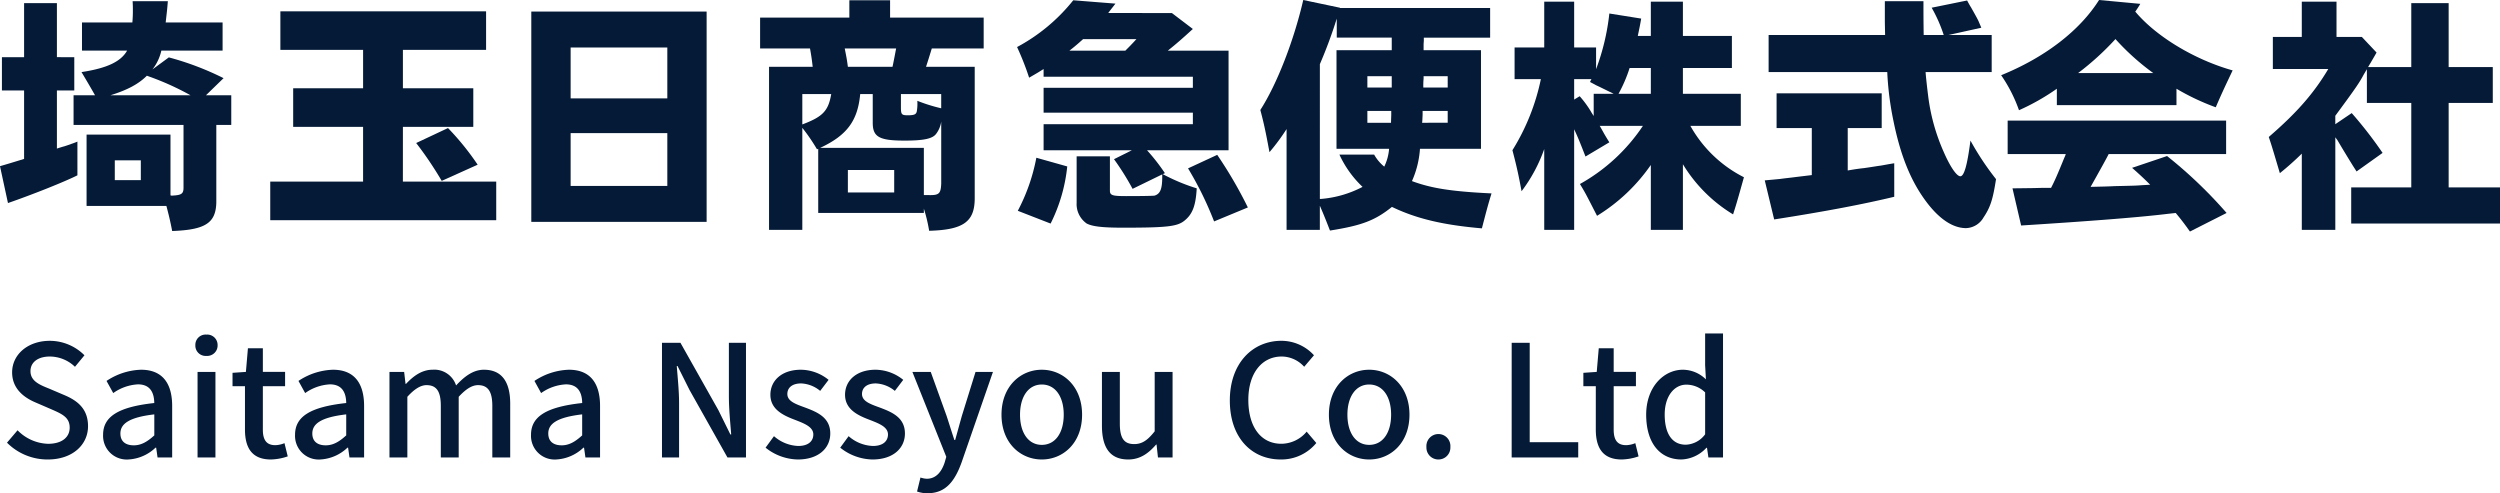 <svg xmlns="http://www.w3.org/2000/svg" width="540.988" height="106.733" viewBox="0 0 540.988 106.733">
  <g id="グループ_5248" data-name="グループ 5248" transform="translate(-1383 50)">
    <path id="パス_31874" data-name="パス 31874" d="M9.583,13.713c5.419,0,8.717-3.231,8.717-7.2,0-3.635-2.12-5.452-5.049-6.7l-3.4-1.447C7.833-2.442,5.847-3.25,5.847-5.4c0-1.952,1.649-3.164,4.174-3.164a7.89,7.89,0,0,1,5.452,2.221l2.053-2.491a10.611,10.611,0,0,0-7.506-3.13c-4.712,0-8.145,2.928-8.145,6.832,0,3.6,2.659,5.486,5.049,6.5l3.433,1.481c2.289,1.01,3.972,1.717,3.972,3.972,0,2.087-1.683,3.5-4.678,3.5a9.6,9.6,0,0,1-6.6-2.928L.765,10.078A12.358,12.358,0,0,0,9.583,13.713Zm17.434,0a9.2,9.2,0,0,0,5.89-2.558h.135l.3,2.12h3.164V2.135c0-4.914-2.12-7.842-6.731-7.842a14.179,14.179,0,0,0-7.472,2.423L23.753-.658A10.18,10.18,0,0,1,29.1-2.543c2.726,0,3.5,1.885,3.534,4.039-7.708.841-11.073,2.895-11.073,6.866A5.114,5.114,0,0,0,27.018,13.713ZM28.2,10.651c-1.649,0-2.895-.74-2.895-2.558,0-2.087,1.851-3.5,7.337-4.14V8.5C31.124,9.876,29.811,10.651,28.2,10.651ZM42,13.276h3.871V-5.236H42ZM43.914-8.7a2.254,2.254,0,0,0,2.423-2.322,2.246,2.246,0,0,0-2.423-2.289,2.218,2.218,0,0,0-2.39,2.289A2.226,2.226,0,0,0,43.914-8.7ZM57.881,13.713a11.844,11.844,0,0,0,3.635-.673l-.707-2.861a5.519,5.519,0,0,1-1.986.438c-1.918,0-2.693-1.144-2.693-3.366v-9.39h4.813v-3.1H56.131v-5.116H52.9l-.438,5.116-2.895.2v2.895h2.693V7.218C52.261,11.122,53.708,13.713,57.881,13.713Zm10.669,0a9.2,9.2,0,0,0,5.89-2.558h.135l.3,2.12h3.164V2.135c0-4.914-2.12-7.842-6.731-7.842a14.179,14.179,0,0,0-7.472,2.423L65.286-.658a10.18,10.18,0,0,1,5.352-1.885c2.726,0,3.5,1.885,3.534,4.039C66.464,2.337,63.1,4.39,63.1,8.362A5.114,5.114,0,0,0,68.551,13.713Zm1.178-3.063c-1.649,0-2.895-.74-2.895-2.558,0-2.087,1.851-3.5,7.337-4.14V8.5C72.657,9.876,71.344,10.651,69.729,10.651Zm13.8,2.625H87.4V.15q2.272-2.524,4.14-2.524c2.12,0,3.1,1.279,3.1,4.476V13.276h3.871V.15c1.548-1.683,2.895-2.524,4.174-2.524,2.087,0,3.1,1.279,3.1,4.476V13.276h3.871V1.63c0-4.712-1.817-7.337-5.688-7.337-2.322,0-4.207,1.447-6.025,3.4a4.941,4.941,0,0,0-5.116-3.4c-2.289,0-4.14,1.38-5.722,3.063h-.1l-.3-2.592H83.528Zm36.081.438a9.2,9.2,0,0,0,5.89-2.558h.135l.3,2.12H129.1V2.135c0-4.914-2.12-7.842-6.731-7.842A14.179,14.179,0,0,0,114.9-3.284l1.447,2.625A10.18,10.18,0,0,1,121.7-2.543c2.726,0,3.5,1.885,3.534,4.039-7.708.841-11.073,2.895-11.073,6.866A5.114,5.114,0,0,0,119.609,13.713Zm1.178-3.063c-1.649,0-2.895-.74-2.895-2.558,0-2.087,1.851-3.5,7.337-4.14V8.5C123.715,9.876,122.4,10.651,120.787,10.651ZM142.5,13.276h3.7V1.6c0-2.693-.3-5.553-.5-8.111h.168l2.592,5.183,8.212,14.607h4.005V-11.53h-3.7V.049c0,2.693.3,5.688.5,8.246H157.3l-2.592-5.251L146.5-11.53H142.5Zm29.383.438c4.577,0,7.034-2.524,7.034-5.621,0-3.5-2.861-4.645-5.452-5.621-2.019-.74-3.837-1.346-3.837-2.928,0-1.279.942-2.289,3-2.289a6.916,6.916,0,0,1,4.106,1.616l1.817-2.39a9.645,9.645,0,0,0-5.991-2.188c-4.106,0-6.6,2.322-6.6,5.419,0,3.13,2.726,4.443,5.217,5.385,1.986.774,4.073,1.515,4.073,3.2,0,1.414-1.043,2.491-3.265,2.491a8.389,8.389,0,0,1-5.251-2.12l-1.818,2.491A11.464,11.464,0,0,0,171.879,13.713Zm16.155,0c4.577,0,7.034-2.524,7.034-5.621,0-3.5-2.861-4.645-5.452-5.621-2.019-.74-3.837-1.346-3.837-2.928,0-1.279.942-2.289,3-2.289a6.916,6.916,0,0,1,4.106,1.616l1.817-2.39a9.645,9.645,0,0,0-5.991-2.188c-4.106,0-6.6,2.322-6.6,5.419,0,3.13,2.726,4.443,5.217,5.385,1.986.774,4.073,1.515,4.073,3.2,0,1.414-1.043,2.491-3.265,2.491a8.389,8.389,0,0,1-5.251-2.12l-1.818,2.491A11.464,11.464,0,0,0,188.034,13.713Zm11.982,7.3c3.9,0,5.856-2.659,7.3-6.63l6.8-19.622h-3.77l-2.962,9.525c-.471,1.683-.976,3.534-1.447,5.217h-.168c-.572-1.717-1.144-3.568-1.683-5.217l-3.433-9.525h-3.972l7.337,18.377-.37,1.279c-.673,1.986-1.851,3.467-3.871,3.467a5.015,5.015,0,0,1-1.346-.269l-.74,3.029A6.583,6.583,0,0,0,200.016,21.017Zm24.671-7.3c4.577,0,8.717-3.534,8.717-9.693s-4.14-9.727-8.717-9.727S215.97-2.139,215.97,4.02,220.109,13.713,224.687,13.713Zm0-3.164c-2.895,0-4.712-2.592-4.712-6.53,0-3.9,1.818-6.53,4.712-6.53,2.928,0,4.746,2.625,4.746,6.53C229.433,7.958,227.615,10.55,224.687,10.55ZM243.4,13.713c2.524,0,4.342-1.279,6.025-3.231h.1l.3,2.794h3.164V-5.236h-3.871V7.621c-1.548,1.952-2.726,2.76-4.443,2.76-2.188,0-3.1-1.279-3.1-4.443V-5.236h-3.871V6.41C237.712,11.122,239.429,13.713,243.4,13.713Zm32.984,0a9.782,9.782,0,0,0,7.708-3.568l-2.087-2.457a7.166,7.166,0,0,1-5.486,2.625c-4.375,0-7.135-3.6-7.135-9.491,0-5.823,2.962-9.39,7.236-9.39a6.589,6.589,0,0,1,4.847,2.221l2.12-2.491a9.546,9.546,0,0,0-7.034-3.13c-6.26,0-11.174,4.847-11.174,12.924C265.379,9.069,270.158,13.713,276.384,13.713Zm19.151,0c4.577,0,8.717-3.534,8.717-9.693s-4.14-9.727-8.717-9.727-8.717,3.568-8.717,9.727S290.958,13.713,295.535,13.713Zm0-3.164c-2.895,0-4.712-2.592-4.712-6.53,0-3.9,1.818-6.53,4.712-6.53,2.928,0,4.746,2.625,4.746,6.53C300.281,7.958,298.464,10.55,295.535,10.55Zm14.978,3.164a2.576,2.576,0,0,0,2.592-2.693,2.6,2.6,0,1,0-5.183,0A2.576,2.576,0,0,0,310.513,13.713Zm15.853-.438h14.405v-3.3h-10.5V-11.53h-3.9Zm23.829.438a11.844,11.844,0,0,0,3.635-.673l-.707-2.861a5.519,5.519,0,0,1-1.986.438c-1.918,0-2.693-1.144-2.693-3.366v-9.39h4.813v-3.1h-4.813v-5.116h-3.231l-.438,5.116-2.894.2v2.895h2.693V7.218C344.574,11.122,346.021,13.713,350.195,13.713Zm12.924,0a7.759,7.759,0,0,0,5.385-2.524h.135l.3,2.087h3.164V-13.549h-3.871v6.866L368.4-3.62a7.142,7.142,0,0,0-4.981-2.087c-4.14,0-7.943,3.736-7.943,9.727C355.479,10.179,358.475,13.713,363.119,13.713Zm.909-3.2c-2.895,0-4.544-2.322-4.544-6.53,0-4.005,2.087-6.462,4.678-6.462a5.805,5.805,0,0,1,4.072,1.683V8.261A5.441,5.441,0,0,1,364.028,10.516Z" transform="translate(1383.75 35.716)" fill="#041a37"/>
    <g id="見出しを追加_3_" data-name="見出しを追加 (3)" transform="translate(1383 -50)">
      <g id="グループ_5212" data-name="グループ 5212" transform="translate(0 0.262)">
        <g id="グループ_5211" data-name="グループ 5211" transform="translate(0)">
          <g id="グループ_5210" data-name="グループ 5210">
            <path id="パス_31728" data-name="パス 31728" d="M16.524-4.305V2.113H40.318V15.685c0,1.3-.417,1.612-2.3,1.718H37.66l-.163-.049V4.205H19.338V19.65H36.613c.467,1.774.785,3.025,1.251,5.422,7.146-.254,9.444-1.718,9.55-6.157V2.113h3.237V-4.305H45.174l3.81-3.7A62.265,62.265,0,0,0,37.137-12.5L33.588-9.89a10.126,10.126,0,0,0,1.93-4.072H48.772v-6.1H36.458c.2-1.831.311-2.559.467-4.595H29.3c.057.834.057,1.407.057,1.824,0,.785,0,1.463-.106,2.771H18.348v6.1H28.11c-1.357,2.4-4.39,3.81-9.868,4.644,1,1.675,1.986,3.344,2.926,5.012Zm7.981,0c3.7-1.145,6.107-2.453,7.882-4.227l.884.318a59.563,59.563,0,0,1,8.56,3.909Zm6.574,18.372H25.445V9.783h5.634ZM12.919-12.548V-24.239h-7.1v11.692h-4.8v7.2h4.8V9.472c-2.552.785-4.277,1.308-5.217,1.569L2.33,19.021c5.266-1.824,12.1-4.538,15.028-6v-7.3A13.928,13.928,0,0,1,16,6.234c-.212.106-.735.262-1.513.523-.262.057-.891.262-1.569.474V-5.345H16.68v-7.2Zm0,0" transform="translate(-0.605 24.656)" fill="#041a37"/>
          </g>
        </g>
      </g>
      <g id="グループ_5215" data-name="グループ 5215" transform="translate(58.481 2.453)">
        <g id="グループ_5214" data-name="グループ 5214">
          <g id="グループ_5213" data-name="グループ 5213">
            <path id="パス_31729" data-name="パス 31729" d="M29.628,1.55H44.861V-6.8H29.628v-8.3h18v-8.348H3.113V-15.1h17.9v8.3H5.884V1.55H21.011V13.4H.922v8.348h48.9V13.4h-20.2Zm2.87,3.5a76.8,76.8,0,0,1,5.528,8.193l7.776-3.5a56.883,56.883,0,0,0-6.418-7.931Zm0,0" transform="translate(-0.922 23.445)" fill="#041a37"/>
          </g>
        </g>
      </g>
      <g id="グループ_5218" data-name="グループ 5218" transform="translate(114.971 2.502)">
        <g id="グループ_5217" data-name="グループ 5217" transform="translate(0)">
          <g id="グループ_5216" data-name="グループ 5216">
            <path id="パス_31730" data-name="パス 31730" d="M41.887,22.09V-23.418H3.949V22.09ZM12.46-4.629V-15.642H33.383V-4.629Zm0,7.514H33.383v11.43H12.46Zm0,0" transform="translate(-3.949 23.418)" fill="#041a37"/>
          </g>
        </g>
      </g>
      <g id="グループ_5221" data-name="グループ 5221" transform="translate(164.483 0.057)">
        <g id="グループ_5220" data-name="グループ 5220" transform="translate(0)">
          <g id="グループ_5219" data-name="グループ 5219">
            <path id="パス_31731" data-name="パス 31731" d="M13.642,7.372V21.255H36.5v-.94a33.672,33.672,0,0,1,1.145,4.8c7.359-.2,9.811-1.93,9.861-6.885v-28.6H36.968c.368-1.1.573-1.774,1.251-3.966H49.445v-6.68H29.193V-24.77H20.378v3.753H1.066v6.68h10.8c.318,1.774.417,2.559.58,3.966H3v35.28h7.2V2.834A40.146,40.146,0,0,1,13.38,7.478Zm.417-.2C19.9,4.453,22.2,1.265,22.725-4.475h2.714V1.738c0,3.075,1.407,3.86,6.885,3.86,4.227,0,6.058-.417,6.835-1.463a5.723,5.723,0,0,0,1.1-2.658V14.943c-.1,2.135-.467,2.5-2.714,2.446H36.5V7.167Zm2.4-11.642C15.833-.821,14.638.43,10.2,2.1V-4.475Zm3.6-5.9c-.2-1.619-.361-2.347-.679-3.966H30.5c-.417,2.191-.629,3.287-.785,3.966Zm0,27.186V11.967H30.083v4.849ZM31.54-4.475h8.716v3.082A35.967,35.967,0,0,1,35.767-2.75l-.679-.262a9.944,9.944,0,0,1-.1,2.191c-.106.728-.523.94-1.93.94-1.357,0-1.52-.156-1.52-1.725Zm0,0" transform="translate(-1.066 24.77)" fill="#041a37"/>
          </g>
        </g>
      </g>
      <g id="グループ_5224" data-name="グループ 5224" transform="translate(220.09 0.057)">
        <g id="グループ_5223" data-name="グループ 5223">
          <g id="グループ_5222" data-name="グループ 5222">
            <path id="パス_31732" data-name="パス 31732" d="M46.341,7.659V-13.894H33.193c1.824-1.463,3.025-2.5,5.422-4.694l-4.538-3.45H20.3c.417-.573,1.046-1.357,1.569-2.036L12.736-24.8A39.1,39.1,0,0,1,.578-14.678a60.571,60.571,0,0,1,2.608,6.63c1.824-1.046,2.5-1.463,3.131-1.88V-8.26h32.3v2.4H6.318V-.484h32.3V2.025H6.318V7.659h19.1l-3.867,1.93a56.428,56.428,0,0,1,4.022,6.418l6.418-3.131V13.4c0,2.608-.417,3.7-1.668,4.072-.212.049-2.248.106-6.164.106-2.969,0-3.492-.163-3.492-1.2V8.966h-7.2V19.032a5.126,5.126,0,0,0,2.191,4.489c1.251.629,3.344.891,7.832.891,9.6,0,11.741-.262,13.3-1.513,1.774-1.414,2.453-3.287,2.665-7A41.6,41.6,0,0,1,32.1,12.826l.467-.212A42.706,42.706,0,0,0,28.7,7.659ZM11.9-13.894c1.145-.884,1.873-1.513,2.969-2.5H26.407c-1.046,1.145-1.463,1.562-2.4,2.5ZM4.749,9.277A40.668,40.668,0,0,1,.734,20.757l7.1,2.764a35.6,35.6,0,0,0,3.6-12.363Zm32.827,2.3a73.408,73.408,0,0,1,5.634,11.48l7.309-3.025a93.223,93.223,0,0,0-6.63-11.381Zm0,0" transform="translate(-0.578 24.801)" fill="#041a37"/>
          </g>
        </g>
      </g>
      <g id="グループ_5227" data-name="グループ 5227" transform="translate(272.729)">
        <g id="グループ_5226" data-name="グループ 5226">
          <g id="グループ_5225" data-name="グループ 5225">
            <path id="パス_31733" data-name="パス 31733" d="M48.327,7.4v-21.34H35.908v-1.308l.049-.728v-.679H50.307v-6.418H17.8v-.057L9.866-24.8C7.831-15.979,4.176-6.585.578-1c.778,2.919,1.145,4.644,1.979,9.126a44.789,44.789,0,0,0,3.7-5V24.935h7.2V19.711c.573,1.308,1.1,2.559,2.191,5.379,6.941-1.1,9.762-2.191,13.409-5.118,5.323,2.559,11.07,3.916,19.467,4.644.99-3.81,1.357-5.217,2.085-7.564-8.659-.417-12.992-1.1-17.219-2.665A20.545,20.545,0,0,0,35.123,7.4Zm-19.884,0a10.833,10.833,0,0,1-1.046,3.86,9.066,9.066,0,0,1-2.191-2.608H17.691A22.59,22.59,0,0,0,22.7,15.639a23.46,23.46,0,0,1-9.083,2.615h-.156V-10.918a100.191,100.191,0,0,0,3.655-9.861v4.121h11.9v2.714H17.062V7.4Zm7.146-5.634c.057-.523.057-.573.106-1.774V-.8h5.429V1.763Zm-6.729,0H23.742V-.8H28.91V.1L28.86,1.608Zm6.991-7.62a16.068,16.068,0,0,1,.057-1.93v-.523h5.217v2.453Zm-6.835,0H23.742V-8.309h5.273Zm0,0" transform="translate(-0.578 24.801)" fill="#041a37"/>
          </g>
        </g>
      </g>
      <g id="グループ_5230" data-name="グループ 5230" transform="translate(327.281 0.368)">
        <g id="グループ_5229" data-name="グループ 5229">
          <g id="グループ_5228" data-name="グループ 5228">
            <path id="パス_31734" data-name="パス 31734" d="M19.466,2.278h9.345A39.433,39.433,0,0,1,15.189,14.853c1.145,1.88,1.3,2.191,3.7,6.885A38.751,38.751,0,0,0,30.528,10.732V24.77H37.47V10.576a32.214,32.214,0,0,0,10.858,10.85c.679-2.142.728-2.241,2.347-8.037A27.442,27.442,0,0,1,39.088,2.278H50V-4.664H37.47v-5.584h10.6V-17.19H37.47V-24.6H30.528v7.408h-2.82c.368-1.774.424-1.979.735-3.753l-6.892-1.1a49.254,49.254,0,0,1-2.87,12.052v-4.7H13.938V-24.6H7.463v9.91H1.045v6.843h5.69A47.108,47.108,0,0,1,.578,7.544c.99,3.711,1.407,5.8,1.979,8.871A33.54,33.54,0,0,0,7.463,7.282V24.77h6.475V3.006c.933,1.986,1.513,3.5,2.453,5.9l5.16-3.075c-.417-.679-.94-1.513-1.251-2.092l-.728-1.3ZM18.165.136c-.262-.417-.474-.728-.679-1.1a22.034,22.034,0,0,0-2.354-3.181l-1.195.728V-7.845h3.753a3.373,3.373,0,0,0-.311.622c.679.368,1.1.573,1.251.679,1.046.474,2.036.99,3.025,1.463.156.049.417.2.834.417H18.165Zm12.363-4.8H23.537a31.194,31.194,0,0,0,2.4-5.584h4.595Zm0,0" transform="translate(-0.578 24.598)" fill="#041a37"/>
          </g>
        </g>
      </g>
      <g id="グループ_5233" data-name="グループ 5233" transform="translate(381.885 0.106)">
        <g id="グループ_5232" data-name="グループ 5232" transform="translate(0)">
          <g id="グループ_5231" data-name="グループ 5231">
            <path id="パス_31735" data-name="パス 31735" d="M49.712-9.248v-8.03H40.367l7.1-1.569c-.254-.622-.516-1.2-.573-1.357-.2-.467-.785-1.513-1.668-3.075-.212-.318-.467-.785-.834-1.463L36.72-23.18a31.146,31.146,0,0,1,2.608,5.9H34.995c-.049-3.548-.049-4.333-.049-7.309H26.59v4.595l.057,2.714H1.44v8.03H27.113A66.525,66.525,0,0,0,28.47,1.4c1.463,7.154,3.548,12.42,6.574,16.7,2.976,4.227,6.107,6.418,9.133,6.418a4.529,4.529,0,0,0,3.761-2.3c1.513-2.241,2.036-3.966,2.714-8.3a60.018,60.018,0,0,1-5.535-8.348c-.679,5.273-1.357,7.726-2.191,7.726-.785,0-2.191-2.036-3.6-5.273A42.54,42.54,0,0,1,35.984-3.925c-.262-2.085-.523-4.432-.573-5.323ZM18.56,2.861h7.351V-4.653H3.164V2.861h7.62V13.04l-3.45.417c-1.145.156-2.29.262-3.386.417-.474.049-1.619.156-3.344.311l2.036,8.454c11.374-1.774,19.467-3.336,25.985-4.906V10.481c-1.357.212-2.608.467-3.025.523-.467.049-1.668.262-3.492.523-.523.049-1.774.2-3.548.516Zm0,0" transform="translate(-0.605 24.742)" fill="#041a37"/>
          </g>
        </g>
      </g>
      <g id="グループ_5236" data-name="グループ 5236" transform="translate(433.04)">
        <g id="グループ_5235" data-name="グループ 5235">
          <g id="グループ_5234" data-name="グループ 5234">
            <path id="パス_31736" data-name="パス 31736" d="M29.694-22.4c.156-.262.785-1.152.99-1.569L21.763-24.8C17.585-18.17,10.071-12.381.578-8.522A31.865,31.865,0,0,1,4.438-.951,48.178,48.178,0,0,0,12.63-5.6v3.548H38.516V-5.6a50.527,50.527,0,0,0,8.5,4.015c1.1-2.552,1.619-3.7,3.655-7.981-8.193-2.3-16.541-7.309-21.086-12.738ZM17.225-8.988a59.586,59.586,0,0,0,8.087-7.359A52.211,52.211,0,0,0,33.5-8.988ZM49.26,8.542V1.29H1.985V8.542H14.56a4.894,4.894,0,0,1-.311.785c-1.463,3.605-2.085,5.012-2.87,6.524H9.5l-1.88.049-4.588.057L4.9,23.995c14.979-.94,25.575-1.774,31.625-2.509l1.831-.2c.99,1.2,1.668,2.036,3.075,4.015l7.931-4.015A97.525,97.525,0,0,0,36.48,8.966L28.91,11.518c2.191,1.93,3.025,2.771,3.916,3.655l-1.88.106c-1.251.106-1.93.106-5.9.2-.785.057-2.82.106-5.111.156,2.135-3.8,3.442-6.157,3.909-7.1Zm0,0" transform="translate(-0.578 24.801)" fill="#041a37"/>
          </g>
        </g>
      </g>
      <g id="グループ_5239" data-name="グループ 5239" transform="translate(490.949 0.368)">
        <g id="グループ_5238" data-name="グループ 5238">
          <g id="グループ_5237" data-name="グループ 5237">
            <path id="パス_31737" data-name="パス 31737" d="M14.977,1.91V.086c4.284-5.8,5.217-7.154,6.157-8.928l.679-1.145v7.3h9.606V15.581h-13v7.832h32.2V15.581H39.506V-2.685h9.55V-10.46h-9.55V-24.287H31.419V-10.46H22.074c.368-.622.785-1.3,1.831-3.131l-3.188-3.386H15.239V-24.6H7.725v7.62H1.462v6.941h12C10.333-4.77,6.579-.493.578,4.674c.679,1.986,1.1,3.45,2.4,7.832a62.717,62.717,0,0,0,4.75-4.227V24.77h7.253V4.73a5.736,5.736,0,0,0,.417.573c1.046,1.774,2.092,3.5,3.188,5.273.311.516.573.884.99,1.562l5.634-4.015a89.308,89.308,0,0,0-6.68-8.617Zm0,0" transform="translate(-0.578 24.598)" fill="#041a37"/>
          </g>
        </g>
      </g>
    </g>
  </g>
</svg>
